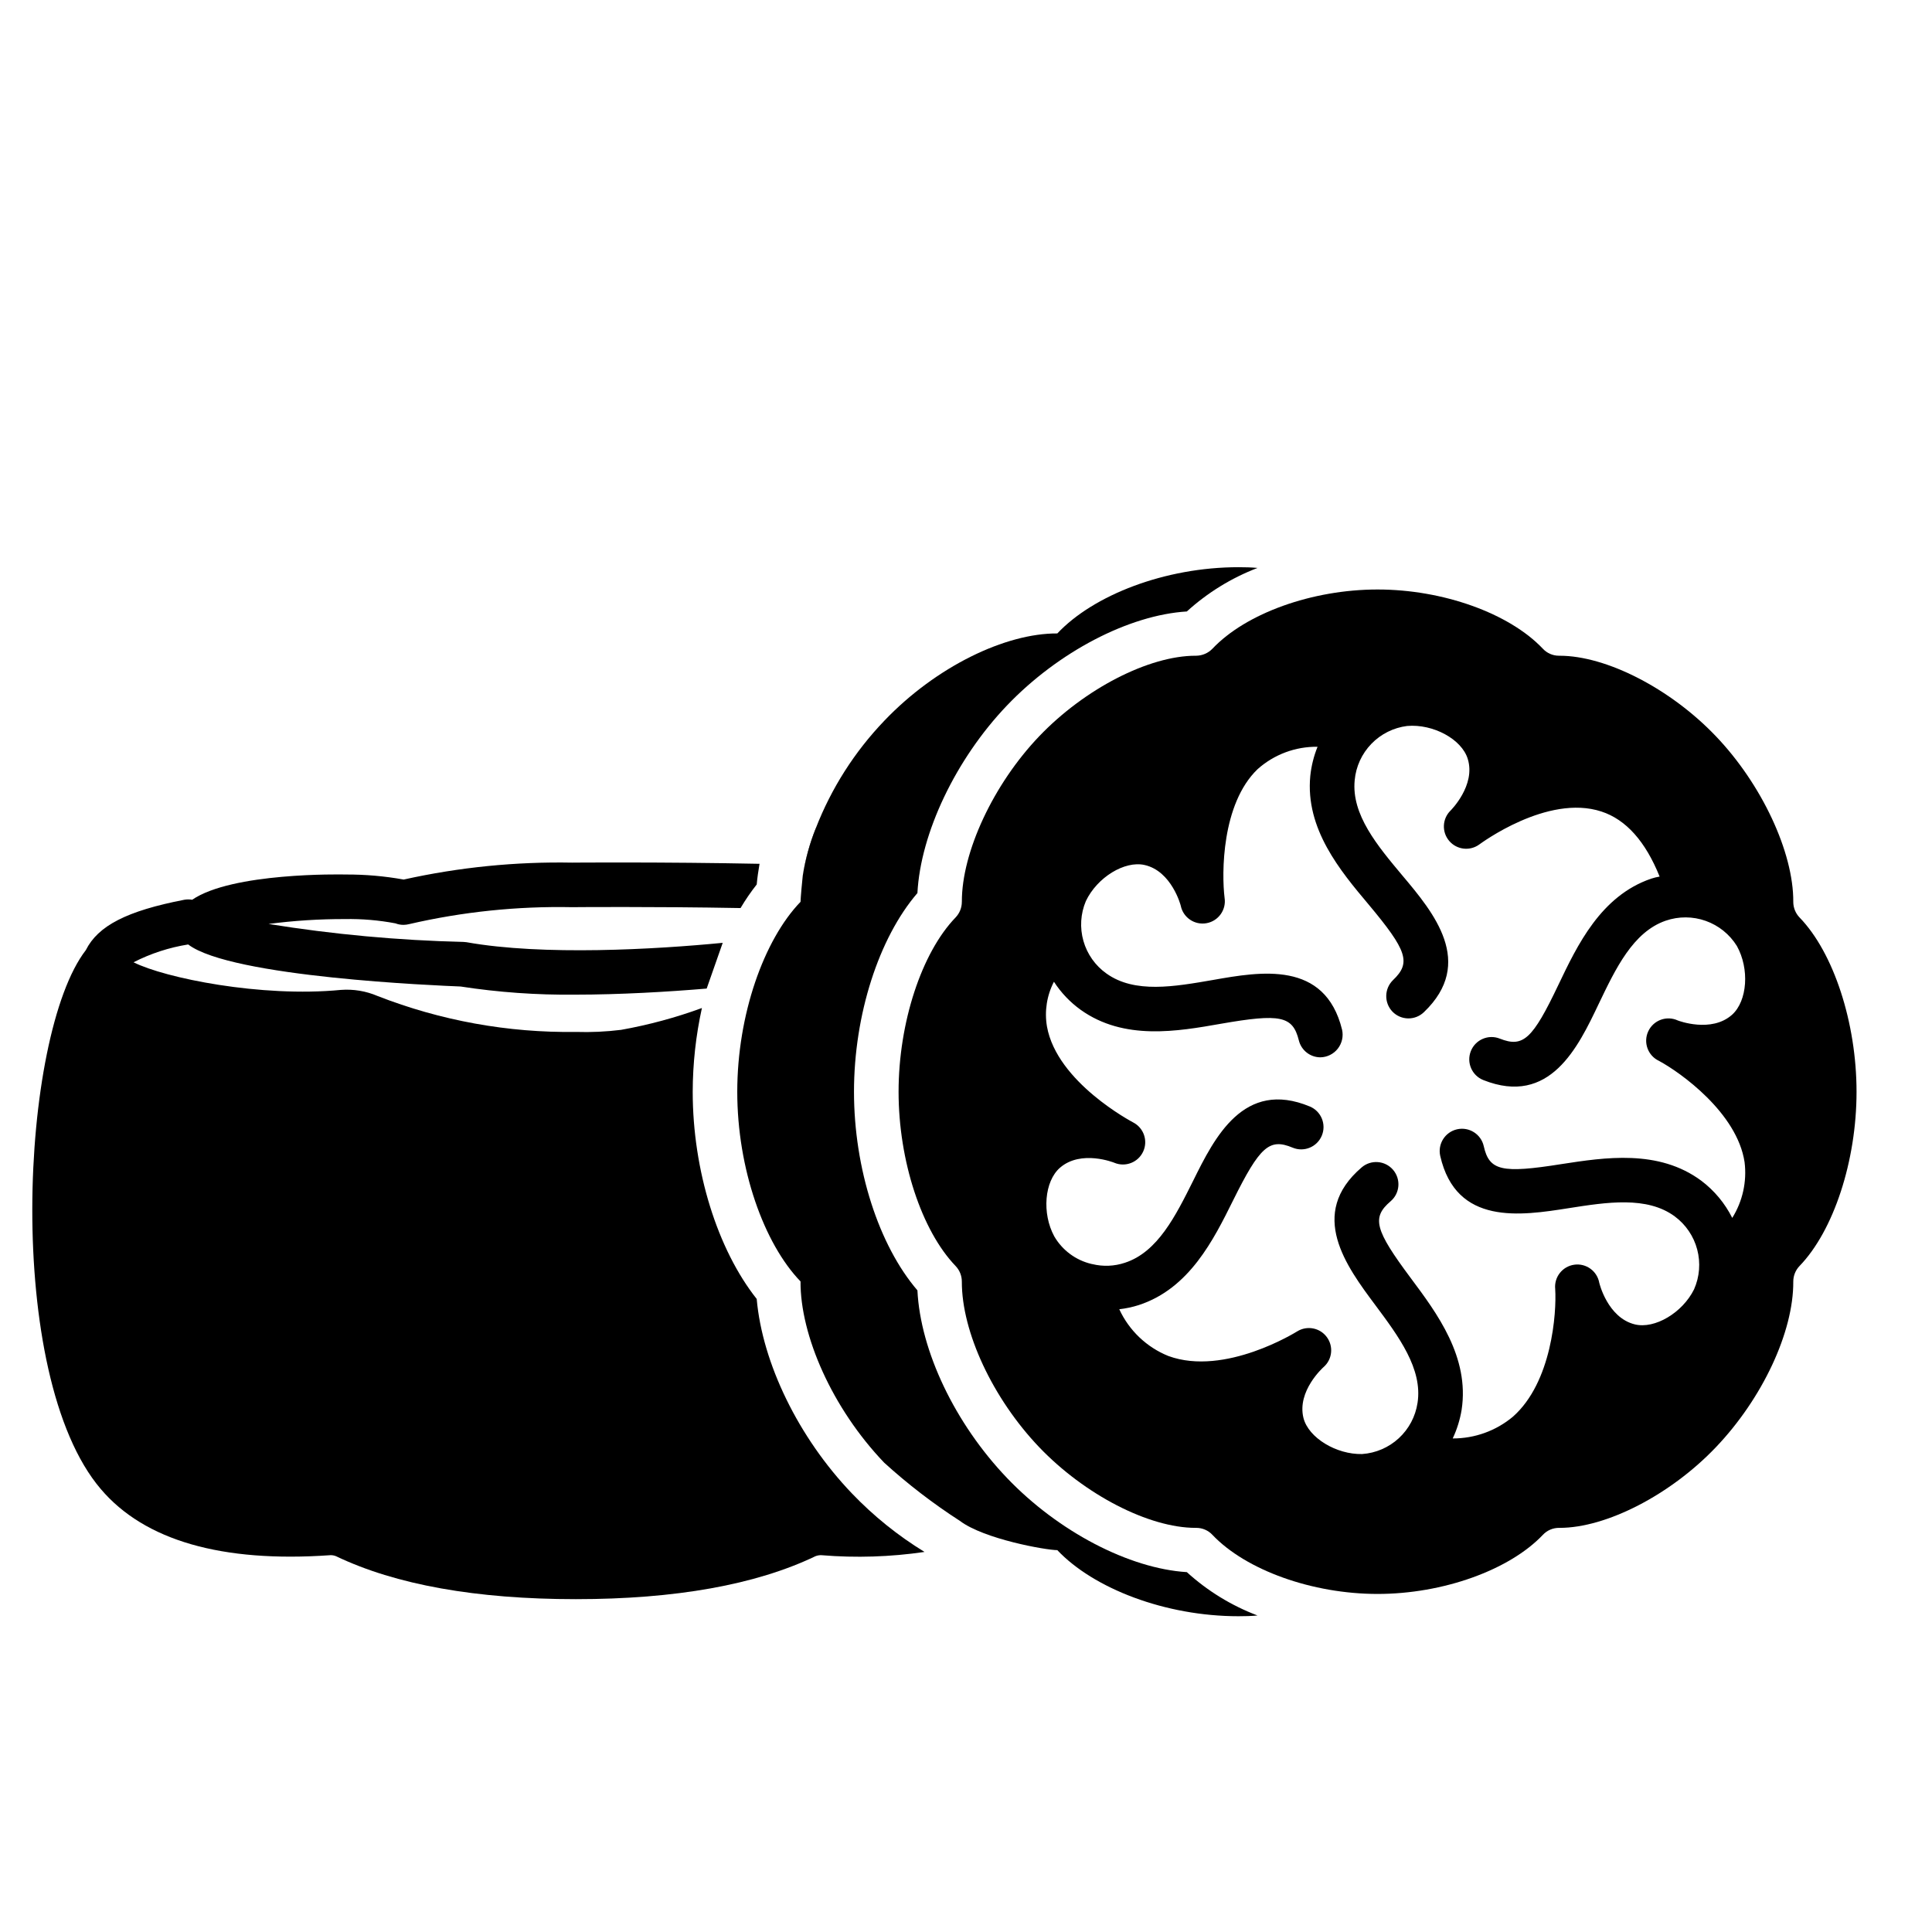 <?xml version="1.0" encoding="UTF-8"?>
<!-- Uploaded to: SVG Repo, www.svgrepo.com, Generator: SVG Repo Mixer Tools -->
<svg fill="#000000" width="800px" height="800px" version="1.1" viewBox="144 144 512 512" xmlns="http://www.w3.org/2000/svg">
 <g>
  <path d="m344.54 488.24c-10.391-13.105-16.965-34.047-16.965-54.906 0.016-7.465 0.832-14.906 2.441-22.199-6.957 2.547-14.121 4.481-21.41 5.785-3.984 0.492-7.996 0.68-12.008 0.551-17.965 0.25-35.809-2.988-52.543-9.523-3.066-1.312-6.398-1.867-9.723-1.613-21.137 2.047-46.641-3.148-54.945-7.32 4.547-2.328 9.438-3.922 14.484-4.723 11.375 8.699 66.32 10.902 72.148 11.141l-0.004-0.004c10.055 1.551 20.215 2.273 30.387 2.164 11.887 0 24.562-0.746 34.875-1.613l4.25-12.121c-17.75 1.73-47.586 3.465-67.855-0.156l-0.004-0.004c-0.273-0.043-0.547-0.07-0.824-0.078-17.316-0.41-34.582-2.004-51.68-4.762 6.707-0.879 13.465-1.312 20.23-1.297 4.5-0.082 9 0.301 13.422 1.141 0.676 0.266 1.398 0.398 2.125 0.395 0.504-0.008 1.008-0.074 1.496-0.199 14.152-3.273 28.656-4.777 43.18-4.488 0.277 0 21.176-0.195 44.633 0.234v0.004c1.289-2.18 2.723-4.269 4.289-6.258 0.156-1.812 0.434-3.621 0.746-5.473-25.504-0.512-49.477-0.316-49.594-0.316l0.004 0.004c-15.031-0.285-30.039 1.223-44.715 4.484-5.066-0.914-10.203-1.359-15.352-1.336-1.457-0.039-30.109-0.551-40.699 6.691h0.004c-0.691-0.121-1.398-0.121-2.086 0-15.23 2.953-22.867 6.887-26.098 13.344-17.438 22.551-21.727 112.73 3.977 142.84 11.57 13.617 32.039 19.523 60.734 17.516h-0.004c0.555-0.035 1.105 0.059 1.613 0.273 15.785 7.559 37.156 11.375 63.527 11.375s47.742-3.816 63.488-11.375c0.527-0.211 1.09-0.305 1.656-0.273 9.094 0.75 18.246 0.457 27.273-0.867-7.055-4.316-13.527-9.531-19.246-15.508-14.207-14.84-23.734-34.559-25.23-51.523z"/>
  <path d="m620.89 387.13c-1.062-1.113-1.656-2.594-1.652-4.133 0.078-13.145-8.383-31.211-20.508-43.887-12.004-12.594-29.008-21.332-41.406-21.332h-0.156v-0.004c-1.625 0.012-3.18-0.66-4.289-1.848-8.895-9.406-26.488-15.703-43.809-15.703-17.32 0-34.875 6.297-43.77 15.703-1.125 1.164-2.672 1.828-4.289 1.848h-0.156c-12.398 0-29.402 8.738-41.445 21.332-12.121 12.676-20.547 30.699-20.508 43.887l-0.004 0.004c0.004 1.539-0.59 3.019-1.652 4.133-9.012 9.328-15.113 27.906-15.113 46.207 0 18.301 6.102 36.801 15.113 46.168v0.004c1.062 1.109 1.656 2.59 1.652 4.133-0.039 13.344 8.188 30.977 20.508 43.887 12.043 12.594 29.047 21.371 41.445 21.371h0.16c1.625-0.008 3.18 0.66 4.289 1.848 8.895 9.367 26.488 15.664 43.77 15.664 17.277 0 34.914-6.297 43.809-15.664 1.109-1.188 2.664-1.855 4.289-1.848h0.156c12.398 0 29.402-8.777 41.406-21.371 12.32-12.91 20.586-30.543 20.508-43.887-0.004-1.543 0.59-3.023 1.652-4.133 9.055-9.367 15.113-27.906 15.113-46.168 0-18.266-6.059-36.883-15.113-46.211zm-17.832 79.625h0.004c-1.938-3.867-4.738-7.234-8.188-9.84-11.336-8.422-25.625-6.18-37.117-4.41-15.824 2.519-19.09 1.73-20.547-4.762-0.715-3.184-3.879-5.184-7.062-4.469-3.188 0.719-5.188 3.883-4.469 7.066 4.211 18.5 21.371 15.824 33.93 13.855 10.234-1.613 20.859-3.266 28.223 2.164h-0.004c2.922 2.16 5.019 5.254 5.949 8.766 0.93 3.512 0.637 7.238-0.832 10.559-3.07 6.219-10.43 10.586-15.703 9.289-7.203-1.77-9.406-10.941-9.406-10.98h-0.004c-0.543-3.133-3.473-5.269-6.621-4.836-3.152 0.434-5.391 3.285-5.066 6.449 0.395 6.336-0.906 24.719-11.18 33.809v0.004c-4.477 3.754-10.137 5.801-15.98 5.785 1.133-2.41 1.93-4.969 2.363-7.598 2.125-13.973-6.496-25.543-13.461-34.875-9.566-12.832-10.43-16.059-5.352-20.387h-0.004c2.481-2.117 2.769-5.844 0.652-8.324-2.121-2.477-5.848-2.769-8.324-0.648-14.406 12.32-4.016 26.254 3.582 36.449 6.18 8.305 12.633 16.926 11.219 25.977h-0.004c-0.539 3.59-2.289 6.887-4.961 9.352-2.668 2.461-6.098 3.938-9.719 4.188-6.809 0.156-14.211-4.289-15.547-9.566-1.77-7.164 5.273-13.422 5.312-13.461 2.324-2.012 2.711-5.473 0.891-7.953-1.82-2.481-5.238-3.144-7.856-1.531-0.195 0.117-19.168 12.004-34.125 6.535h-0.004c-5.762-2.32-10.426-6.758-13.027-12.398 1.75-0.199 3.481-0.566 5.156-1.102 13.422-4.367 19.836-17.32 24.992-27.711 7.125-14.367 9.645-16.57 15.785-14.012 3.012 1.262 6.473-0.16 7.734-3.168 1.262-3.012-0.156-6.477-3.168-7.734-17.516-7.281-25.27 8.266-30.898 19.641-4.644 9.289-9.406 18.934-18.105 21.766-2.793 0.934-5.797 1.059-8.66 0.355-0.078 0-0.156-0.039-0.234-0.039v-0.004c-4.144-0.984-7.703-3.633-9.84-7.32-3.305-6.102-2.598-14.602 1.535-18.184 5.59-4.84 14.328-1.34 14.406-1.301v0.004c2.926 1.215 6.293-0.094 7.625-2.973 1.332-2.875 0.156-6.289-2.668-7.734-0.195-0.117-20.191-10.586-22.828-25.426-0.688-4.047-0.035-8.207 1.852-11.848 1.875 2.898 4.277 5.422 7.082 7.438 11.492 8.227 25.742 5.707 37.156 3.699 15.785-2.754 19.051-2.086 20.664 4.41 0.652 2.625 3.004 4.477 5.707 4.484 1.805-0.031 3.5-0.875 4.613-2.293 1.113-1.422 1.531-3.266 1.137-5.027-4.527-18.422-21.648-15.391-34.164-13.188-10.234 1.77-20.781 3.66-28.262-1.691v0.004c-2.965-2.102-5.125-5.148-6.117-8.641-0.996-3.496-0.77-7.223 0.645-10.57 2.992-6.297 10.273-10.746 15.547-9.566 7.203 1.613 9.605 10.746 9.605 10.824v0.004c0.656 3.133 3.691 5.172 6.84 4.594 3.148-0.574 5.266-3.559 4.769-6.719-0.789-6.375-0.828-24.875 8.738-34.086 4.367-3.906 10.043-6.027 15.902-5.945-1.004 2.481-1.656 5.094-1.93 7.754-1.34 14.012 7.949 25.113 15.43 34.008 10.273 12.281 11.336 15.469 6.496 20.074-2.328 2.269-2.398 5.988-0.16 8.344 2.262 2.348 5.996 2.418 8.348 0.156 13.699-13.105 2.519-26.449-5.668-36.172-6.652-7.949-13.578-16.176-12.676-25.309 0.332-3.617 1.891-7.016 4.418-9.629 2.523-2.613 5.871-4.285 9.477-4.738 6.926-0.59 14.445 3.504 16.059 8.699 2.203 7.047-4.527 13.699-4.566 13.738-2.203 2.18-2.344 5.691-0.324 8.043 2.019 2.352 5.512 2.742 8 0.891 0.195-0.117 17.988-13.422 32.316-8.699 6.535 2.125 11.691 7.949 15.43 17.238l-0.004 0.004c-0.758 0.125-1.508 0.312-2.242 0.551-13.344 4.566-19.562 17.633-24.562 28.102-6.887 14.484-9.367 16.727-15.547 14.289-3.031-1.207-6.469 0.273-7.672 3.305-1.207 3.035 0.273 6.469 3.305 7.676 17.633 7.008 25.113-8.699 30.582-20.191 4.488-9.367 9.094-19.051 17.75-22.043h0.004c3.434-1.184 7.172-1.168 10.598 0.047 3.422 1.215 6.336 3.559 8.254 6.644 3.387 6.062 2.793 14.562-1.258 18.223-5.512 4.922-14.289 1.574-14.367 1.535v0.004c-2.957-1.383-6.473-0.105-7.852 2.852-1.383 2.957-0.105 6.473 2.852 7.852 5.629 3.031 20.703 13.738 22.672 26.844 0.637 5.148-0.516 10.363-3.266 14.762z"/>
  <path d="m410.86 535.67c-13.816-14.445-22.945-33.691-23.734-49.711-10.234-11.926-16.809-32.234-16.809-52.625 0-20.387 6.574-40.777 16.809-52.664 0.828-15.863 10.156-35.504 23.734-49.711 13.578-14.211 32.316-23.969 47.664-24.914 5.473-4.977 11.828-8.891 18.734-11.535-1.691-0.156-3.344-0.195-5.039-0.195-19.445 0-38.414 7.359-48.02 17.555-13.699-0.078-32.117 8.738-45.895 23.184h0.004c-7.844 8.191-13.996 17.848-18.105 28.418-1.625 4.055-2.785 8.281-3.465 12.594-0.117 0.789-0.59 6.18-0.59 6.926-9.723 10.078-16.766 29.953-16.766 50.34s7.047 40.188 16.766 50.262c-0.078 14.289 8.383 33.613 22.16 48.02v0.004c6.254 5.688 12.969 10.848 20.07 15.43 6.387 4.832 22.828 7.754 25.82 7.754 9.605 10.156 28.574 17.516 48.02 17.516 1.691 0 3.344-0.039 5.039-0.195-6.914-2.617-13.27-6.516-18.734-11.492-15.234-0.945-34.047-10.707-47.664-24.957z"/>
  <path d="m360.25 363.51c-1.586 4.059-2.762 8.262-3.504 12.555 0.68-4.312 1.84-8.539 3.465-12.594 0 0.02 0.016 0.039 0.039 0.039z"/>
 </g>
</svg>